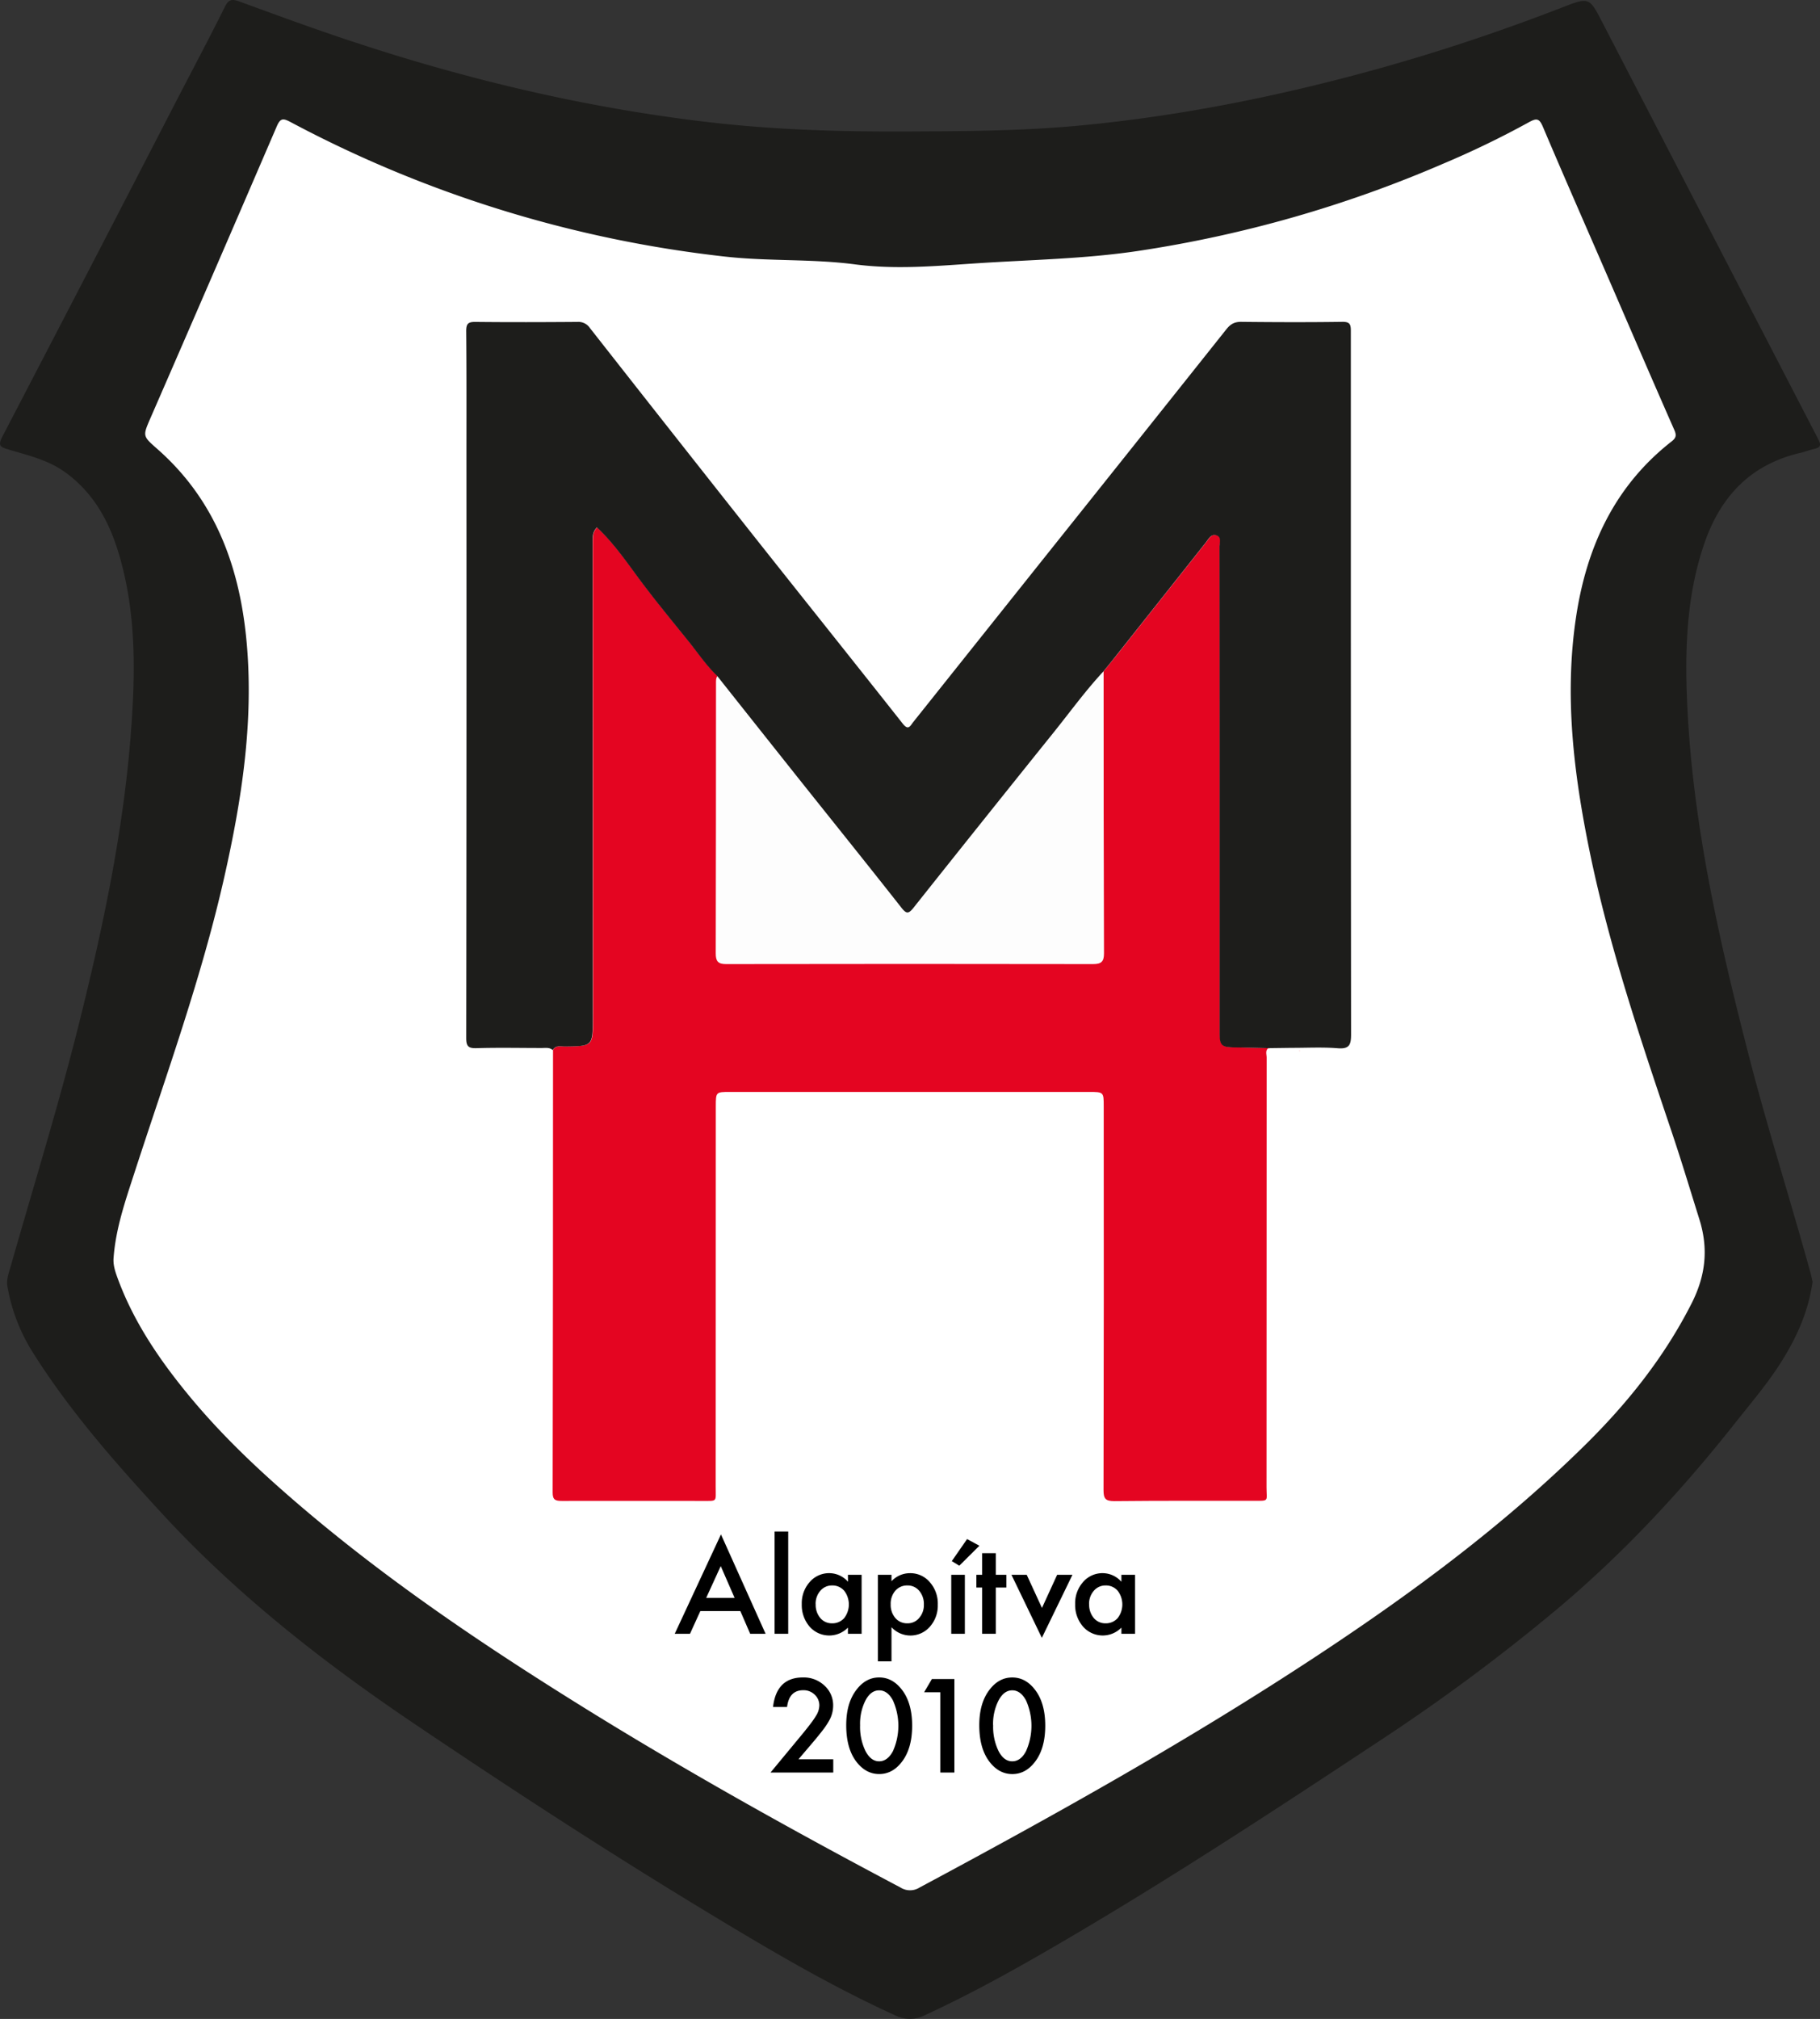 <svg id="Layer_1" data-name="Layer 1" xmlns="http://www.w3.org/2000/svg" viewBox="0 0 846.7 938.79"><rect x="0" y="0" width="846.7" height="938.79" fill="#333333" stroke="none"/><defs><style>.cls-1{fill:#fff;}.cls-2{fill:#fc0102;}.cls-3{fill:#fdfdfd;}.cls-4{fill:#1d1d1b;}.cls-5{fill:#e40521;}</style></defs><path class="cls-1" d="M36.06,187.4l78-159,180,63,273,3,153-66,93,174-54,69,54,267-33,123s-199.75,153-279.88,201l-80.12,48S319,874.46,257,824.93,50.86,692.44,52.79,643.39s-16.73-54-16.73-54,23.35-106.84,42-171S87.06,208.4,36.06,187.4Z"/><polygon class="cls-2" points="604.64 488.52 604.48 488.52 604.55 488.92 604.64 488.52"/><path class="cls-3" d="M331.85,312.1q19,23.92,38,47.84c16.45,20.63,33,41.17,49.31,61.92,2.47,3.14,3.43,3.22,5.91.09q33.11-41.7,66.51-83.18c7.77-9.67,15.06-19.74,23.54-28.84q.06,66.92.19,133.81c0,4-1.35,5.06-5.21,5.06q-87.15-.14-174.3,0c-3.85,0-4.81-1.54-4.81-5q.15-63.93.13-127.85C331.16,314.62,331,313.28,331.85,312.1Z"/><path class="cls-4" d="M843.25,596c-1.88,13.36-7,25-13.78,36-6.55,10.67-14.68,20.13-22.42,29.91-24.47,30.94-51.17,59.7-81.33,85.2a893,893,0,0,1-84.34,62.65c-48.9,32.33-97.93,64.46-148.58,94-20.38,11.89-41,23.37-62.45,33.26a15.33,15.33,0,0,1-13.81.14c-30.77-14-59.79-31.2-88.63-48.69C282,860.67,237,831.38,192.48,801.35c-42.28-28.53-82.34-59.86-117-97.45-22.1-24-43.69-48.48-61-76.29a84.58,84.58,0,0,1-11-29.27c-.62-3.28.57-6.27,1.43-9.28,10.71-37.6,22.31-74.95,31.79-112.9,10.94-43.8,20.35-87.89,24-133,2.32-28.94,3-58-5.6-86.24-4.58-15.12-12.06-28.4-25.37-37.73-7.82-5.49-17-7.5-25.89-10.22C.09,207.89-1,207.22,1,203.21q41-78.68,81.69-157.53c7.34-14.16,14.83-28.25,21.94-42.53,1.67-3.38,3.26-3.71,6.48-2.54C128,6.74,144.89,13,161.92,18.64,216.55,36.85,272.32,50.12,329.6,56.8c30.82,3.59,61.69,4.49,92.72,4.34,26.5-.13,52.94-.24,79.34-2.7,47-4.38,93.15-13.64,138.62-26.23,29.37-8.13,58.23-17.8,86.65-28.81,12.36-4.79,12.48-4.69,18.51,7q50.23,96.95,100.47,193.89c1.44,2.77,1,3.78-1.84,4.44-2.26.52-4.45,1.37-6.72,1.9-22.83,5.36-36.8,20.08-44.33,41.72s-9,44.28-8.4,67c1.69,59.15,14.72,116.41,29.45,173.36,8.55,33,18.94,65.55,28,98.42C842.59,592.82,842.93,594.61,843.25,596ZM52.86,584.63c-.34,3.44.7,6.56,1.86,9.72,7.45,20.34,19.48,37.95,33.1,54.49,13.22,16.06,28.09,30.55,43.7,44.29,42.17,37.15,88.42,68.64,136,98.33,49.34,30.79,100.09,59.08,151.48,86.26a8.25,8.25,0,0,0,8.74,0c63-33.73,125.4-68.55,185.14-107.92,44.11-29.08,86.46-60.4,124.2-97.55C757,652.67,774.27,631.11,787,606c6.47-12.79,7.88-25.29,3.61-38.94-4.18-13.34-8.2-26.72-12.66-40-14.6-43.38-29.34-86.72-38.53-131.68-7.33-35.91-11.73-72-6.18-108.64,4.93-32.47,17.89-60.74,44.44-81.49,2-1.59,2.38-2.75,1.25-5.31-10.66-24.2-21.1-48.49-31.62-72.75C737.44,104.45,727.45,81.77,717.8,59c-1.72-4.07-3-4.11-6.64-2.1A425.81,425.81,0,0,1,671.68,76a572.28,572.28,0,0,1-142.55,40.74c-24.78,3.67-49.76,4.05-74.68,5.69-18.93,1.25-37.6,3-56.65.51-19.95-2.64-40.25-1.37-60.31-3.61A562.16,562.16,0,0,1,135.08,56.71c-3.39-1.79-4.64-1.8-6.3,2q-29.27,68-58.89,135.94c-3.53,8.14-3.48,8.14,3.16,14,27.64,24.23,38.85,56.07,41.82,91.5,3.06,36.4-2.49,72-10.46,107.4C93.78,454.73,77.23,500.1,62.33,546,58.23,558.62,53.89,571.24,52.86,584.63Z"/><path class="cls-5" d="M590.12,487.35l.45.19v-.43c-2.21,1-1.3,3.06-1.3,4.65q-.06,99.91-.06,199.84c0,6.67,1.46,6.26-6.17,6.27-21.55,0-43.11-.08-64.66.14-4.15,0-5-1.18-5-5.18q.2-89.15.09-178.29c0-6.79,0-6.8-6.88-6.8h-167c-6.52,0-6.58,0-6.58,6.72q0,88.41-.05,176.82c0,7.33.95,6.62-6.46,6.64-21.71,0-43.43-.06-65.14,0-3,0-4.26-.46-4.25-3.92q.19-102.85.17-205.72c1.32-2.44,3.66-1.69,5.67-1.71,13-.16,12.94-.14,12.93-13.27q0-110.35-.08-220.72c0-2.57-.22-5.2,2-7.37,7.18,6.73,12.77,14.6,18.51,22.42,7.53,10.26,15.63,20.12,23.66,30,4.55,5.6,8.59,11.64,13.81,16.68-.82,1.15-.67,2.47-.68,3.77q0,62.64-.12,125.29c0,3.42.94,4.94,4.71,4.93q85.41-.15,170.81,0c3.78,0,5.11-1.07,5.1-5q-.21-65.56-.18-131.13c2-2.5,4.06-5,6.06-7.51q20.79-26.2,41.57-52.43c1.37-1.74,2.55-4.35,5.21-3.3,2.23.88,1.19,3.47,1.2,5.29q.09,53.61.06,107.24,0,59.25,0,118.5c0,6.18.78,6.93,7.08,7C579.69,487.09,584.91,487.24,590.12,487.35Z"/><path class="cls-4" d="M333.67,314.34c-5.22-5-9.26-11.08-13.81-16.68-8-9.89-16.13-19.75-23.66-30-5.74-7.82-11.33-15.69-18.51-22.42-2.18,2.17-2,4.8-2,7.37q0,110.36.08,220.72c0,13.13,0,13.11-12.93,13.27-2,0-4.35-.73-5.67,1.71-1.5-1.38-3.35-1-5.12-1-10.12,0-20.25-.23-30.36.08-3.95.12-4.81-1-4.8-4.84q.18-134.67.1-269.35c0-19.75.07-39.51-.11-59.26,0-3.45.94-4.28,4.29-4.25,15.84.17,31.67.12,47.51,0a6.42,6.42,0,0,1,5.73,2.8q37.11,47.28,74.4,94.4c23.69,29.92,47.54,59.7,71.19,89.64,2.64,3.35,3.49.93,4.87-.79l58.47-73.3Q527,207.79,570.54,153.1c1.92-2.41,3.78-3.47,6.9-3.44,15.67.17,31.35.22,47,0,3.49-.06,4,1.12,4,4.13,0,35.59,0,71.18,0,106.76q0,110.19.11,220.38c0,4.8-.72,6.94-6.21,6.5-7.13-.58-14.35-.17-21.53-.19H601l-10.83.14c-5.26-.12-10.48-.27-15.7-.34-6.3-.09-7.08-.84-7.08-7q0-59.25,0-118.5,0-53.62-.06-107.24c0-1.82,1-4.41-1.2-5.29-2.66-1.05-3.84,1.56-5.21,3.3q-20.78,26.22-41.57,52.43c-2,2.52-4,5-6.06,7.51-8.31,8.92-15.45,18.79-23.07,28.27q-32.7,40.66-65.18,81.51c-2.43,3.06-3.37,3-5.79-.1-16-20.33-32.21-40.45-48.32-60.67Q352.28,337.81,333.67,314.34Z"/><path d="M344.42,749.14H325.81L321,759.7H313.9l21.51-46.21,20.76,46.21H349ZM341.75,743l-6.45-14.78L328.54,743Z"/><rect x="360.35" y="712.14" width="6.34" height="47.56"/><path d="M394.47,732.27h6.37V759.7h-6.37v-2.87a12.16,12.16,0,0,1-17.82-.45A15.3,15.3,0,0,1,373,745.9a14.8,14.8,0,0,1,3.69-10.27,11.87,11.87,0,0,1,9.23-4.12,11.65,11.65,0,0,1,8.59,4Zm-15,13.63a9.53,9.53,0,0,0,2.11,6.42,6.9,6.9,0,0,0,5.46,2.51,7.29,7.29,0,0,0,5.69-2.42,10.42,10.42,0,0,0,0-12.73,7.18,7.18,0,0,0-5.63-2.45,7,7,0,0,0-5.47,2.48A9.14,9.14,0,0,0,379.44,745.9Z"/><path d="M414.74,772.5H408.4V732.27h6.34v3a11.7,11.7,0,0,1,8.5-3.75,11.86,11.86,0,0,1,9.32,4.17,15,15,0,0,1,3.72,10.45,14.82,14.82,0,0,1-3.69,10.28,12,12,0,0,1-17.85.22Zm15.06-26.34a9.45,9.45,0,0,0-2.14-6.42,6.93,6.93,0,0,0-5.46-2.51,7.24,7.24,0,0,0-5.66,2.42,9.18,9.18,0,0,0-2.17,6.37,9.35,9.35,0,0,0,2.17,6.36,7.11,7.11,0,0,0,5.63,2.45,6.85,6.85,0,0,0,5.43-2.48A9,9,0,0,0,429.8,746.16Z"/><path d="M448.87,732.27V759.7h-6.33V732.27Zm6.76-13.51-9.35,9.29-3.49-2.14,7.12-10.25Z"/><polygon points="463.26 738.19 463.26 759.7 456.92 759.7 456.92 738.19 454.22 738.19 454.22 732.27 456.92 732.27 456.92 722.22 463.26 722.22 463.26 732.27 468.18 732.27 468.18 738.19 463.26 738.19"/><polygon points="477.65 732.27 484.74 747.68 491.81 732.27 498.93 732.27 484.69 761.59 470.55 732.27 477.65 732.27"/><path d="M521.7,732.27h6.36V759.7H521.7v-2.87a12.18,12.18,0,0,1-17.83-.45,15.3,15.3,0,0,1-3.69-10.48,14.8,14.8,0,0,1,3.69-10.27,11.88,11.88,0,0,1,9.24-4.12,11.68,11.68,0,0,1,8.59,4Zm-15,13.63a9.53,9.53,0,0,0,2.11,6.42,6.93,6.93,0,0,0,5.46,2.51,7.28,7.28,0,0,0,5.69-2.42,10.42,10.42,0,0,0,0-12.73,7.17,7.17,0,0,0-5.63-2.45,7,7,0,0,0-5.46,2.48A9.1,9.1,0,0,0,506.66,745.9Z"/><path d="M371.46,818.05h16.19v6.17h-29.2L373.54,806q2.23-2.73,3.73-4.73a37,37,0,0,0,2.3-3.35,9.45,9.45,0,0,0,1.6-4.76A6.77,6.77,0,0,0,379,788a7.34,7.34,0,0,0-5.29-2.06q-6.58,0-7.55,7.8h-6.53Q361.23,780,373.54,780a14,14,0,0,1,10,3.78,12.26,12.26,0,0,1,4.06,9.34,14.18,14.18,0,0,1-1.89,7,34.1,34.1,0,0,1-2.8,4.21c-1.23,1.62-2.79,3.54-4.66,5.76Z"/><path d="M393.68,802.2q0-10.4,4.84-16.58Q402.86,780,409,780t10.51,5.61q4.85,6.2,4.84,16.86t-4.84,16.84q-4.33,5.61-10.48,5.61t-10.53-5.61Q393.68,813.13,393.68,802.2Zm6.45,0a25.77,25.77,0,0,0,2.5,12Q405.14,819,409,819t6.4-4.71a28.83,28.83,0,0,0,0-23.62Q412.89,786,409,786t-6.36,4.68A24,24,0,0,0,400.13,802.23Z"/><polygon points="437.44 786.88 429.92 786.88 433.53 780.75 444 780.75 444 824.22 437.44 824.22 437.44 786.88"/><path d="M455.58,802.2q0-10.4,4.84-16.58,4.33-5.61,10.5-5.61t10.51,5.61q4.85,6.2,4.84,16.86t-4.84,16.84q-4.33,5.61-10.48,5.61t-10.53-5.61Q455.58,813.13,455.58,802.2Zm6.45,0a25.77,25.77,0,0,0,2.5,12Q467,819,470.92,819t6.4-4.71a28.83,28.83,0,0,0,0-23.62q-2.54-4.68-6.4-4.68t-6.36,4.68A24,24,0,0,0,462,802.23Z"/></svg>